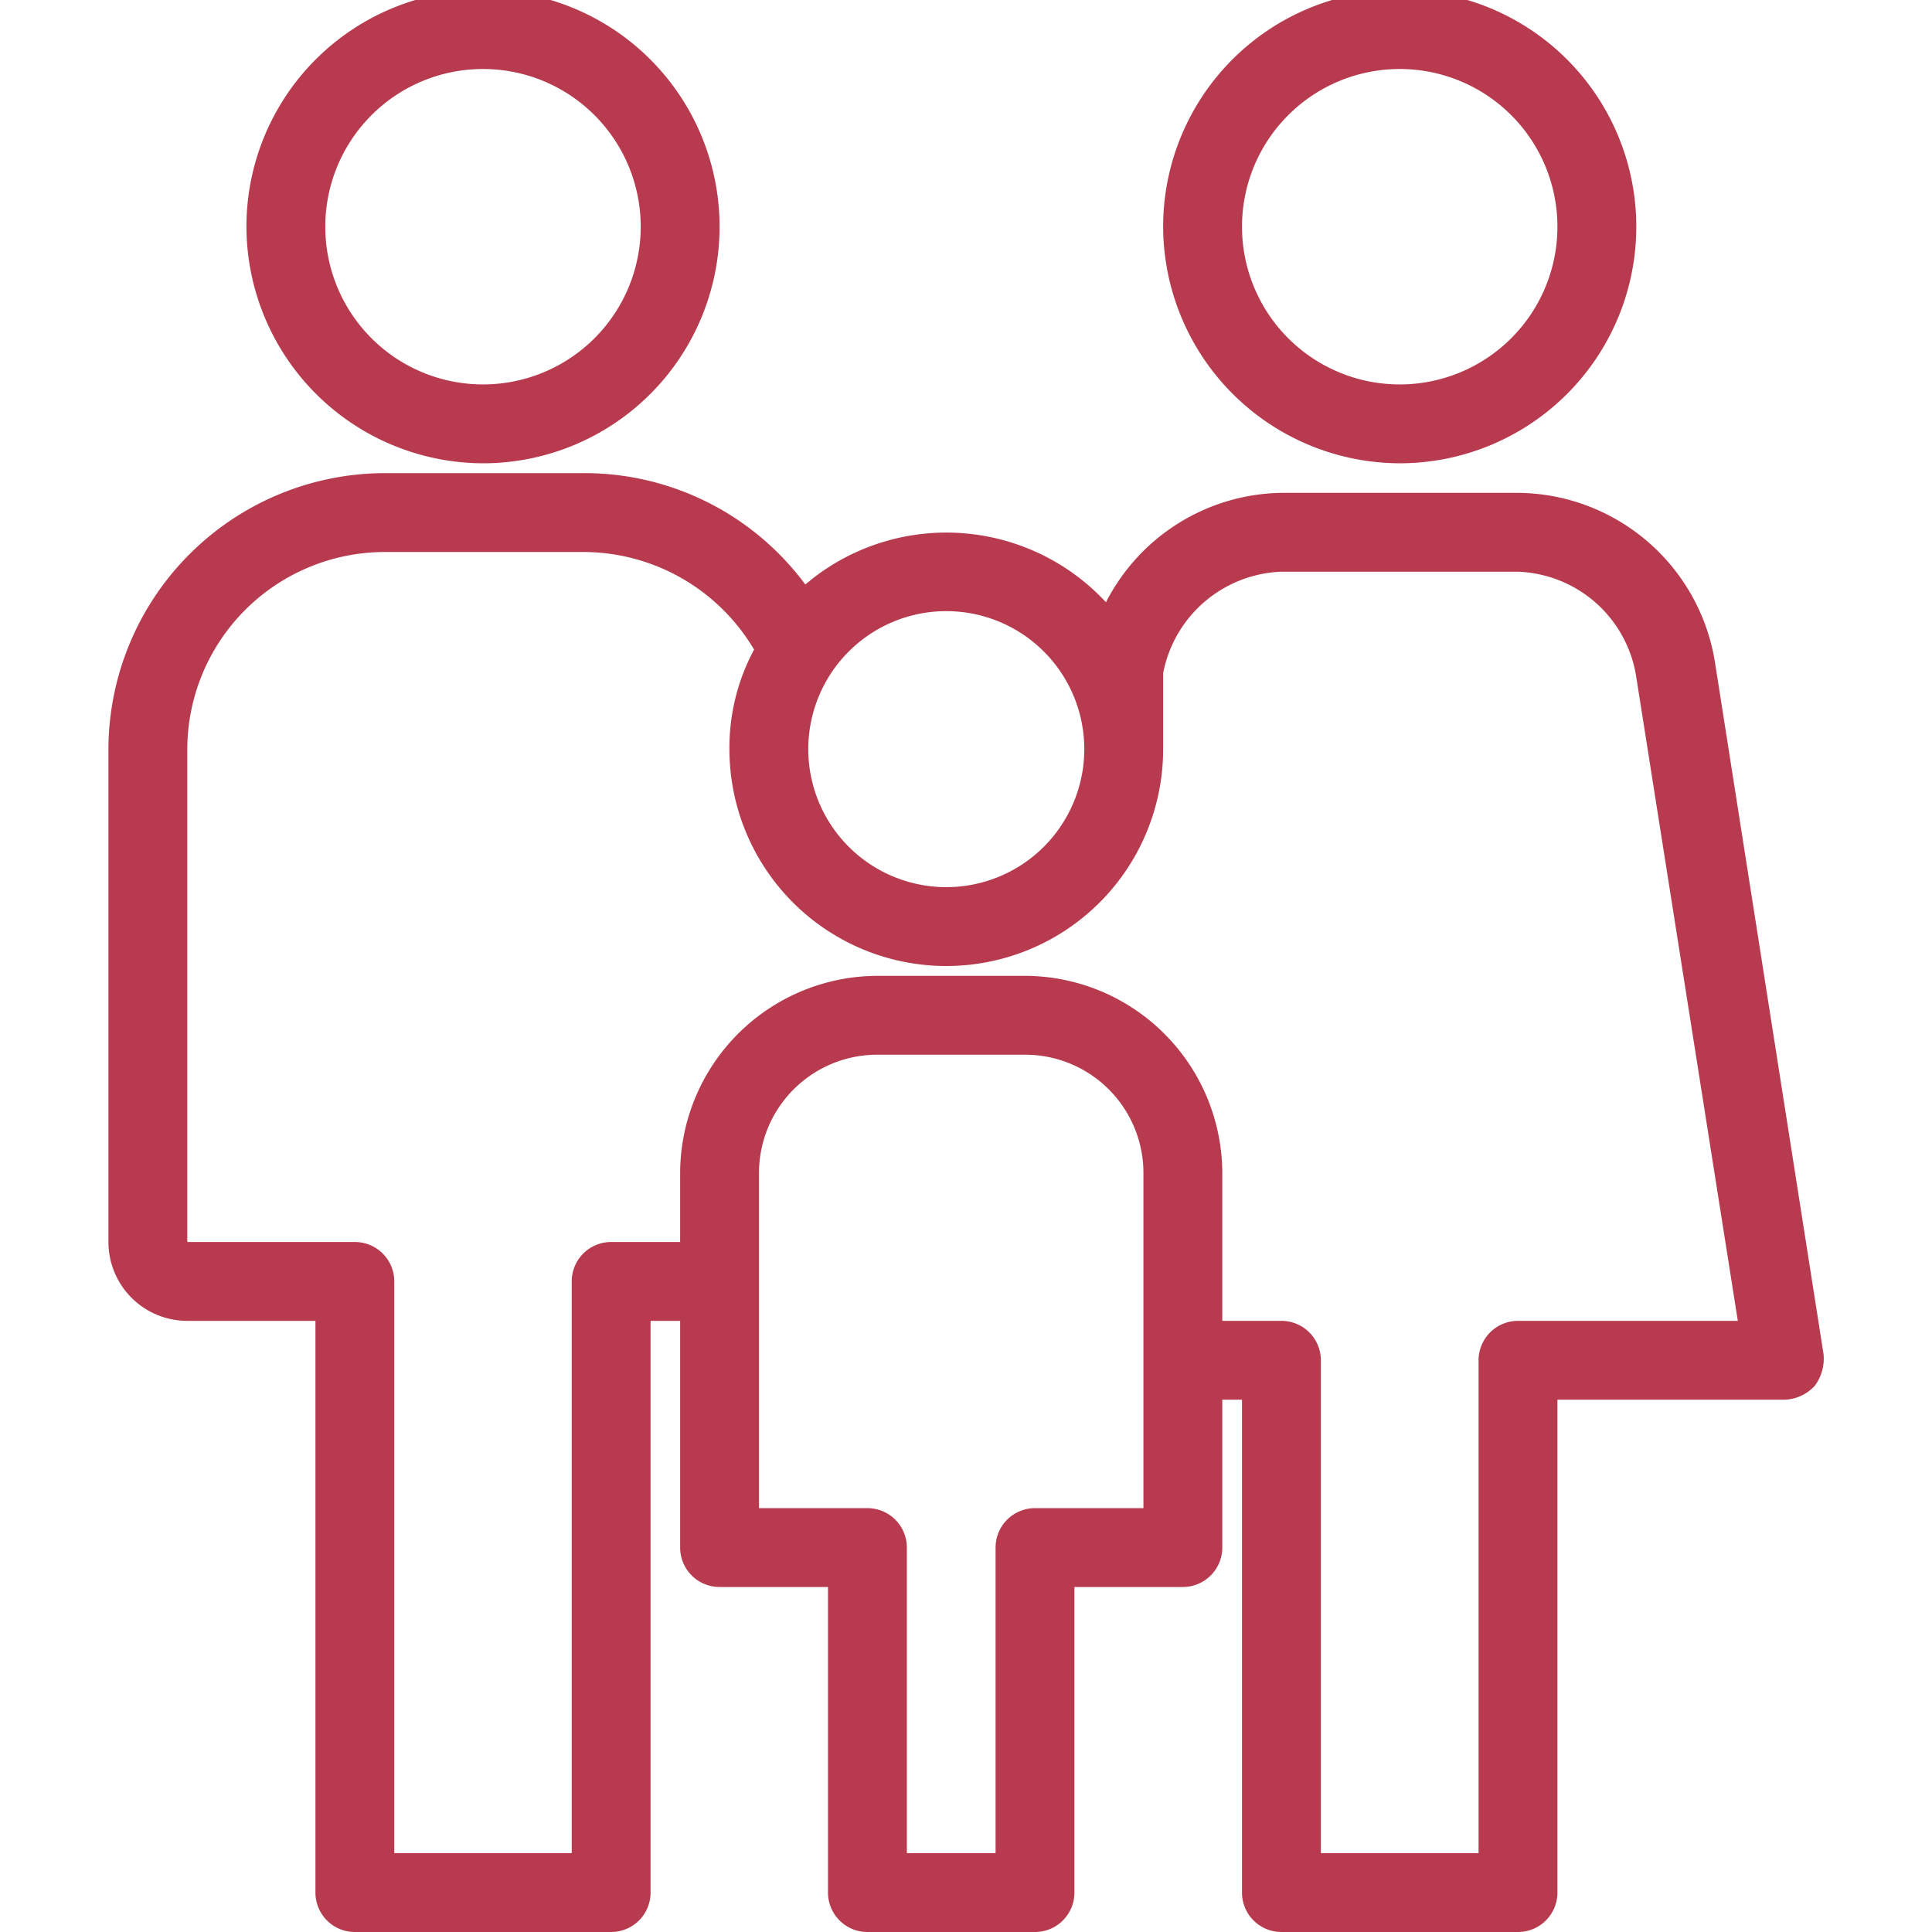 <svg id="Calque_1" data-name="Calque 1" xmlns="http://www.w3.org/2000/svg" viewBox="0 0 196 196"><path d="M49,47A24,24,0,1,0,25,23,24.07,24.07,0,0,0,49,47ZM49,7A16,16,0,1,1,33,23,16,16,0,0,1,49,7Z" fill="#b83a4e"/><path d="M142,47a24,24,0,1,0-24-24A24.07,24.07,0,0,0,142,47Zm0-40a16,16,0,1,1-16,16A16,16,0,0,1,142,7Z" fill="#b83a4e"/><path d="M174,67.3A20.4,20.4,0,0,0,154,50H130a20.34,20.34,0,0,0-17.8,11.1,22.08,22.08,0,0,0-29.9-2.3c-.2.2-.4.3-.6.5A27.86,27.86,0,0,0,59,48H39A28.08,28.08,0,0,0,11,76v50a8,8,0,0,0,8,8H32v58a4,4,0,0,0,4,4H62a4,4,0,0,0,4-4V134h3v23a4,4,0,0,0,4,4H84v31a4,4,0,0,0,4,4h17a4,4,0,0,0,4-4V161h11a4,4,0,0,0,4-4V142h2v50a4,4,0,0,0,4,4h24a4,4,0,0,0,4-4V142h23a4.34,4.34,0,0,0,3-1.3l.1-.1a4.62,4.62,0,0,0,.9-3.2ZM96,62A14,14,0,1,1,82,76,14,14,0,0,1,96,62Zm34,72h-6V119a20.06,20.06,0,0,0-20-20H89a20.06,20.06,0,0,0-20,20v7H62a4,4,0,0,0-4,4v58H40V130a4,4,0,0,0-4-4H19V76A20.06,20.06,0,0,1,39,56H59.2a20.15,20.15,0,0,1,17.3,9.9A21,21,0,0,0,74,76a22,22,0,0,0,44,0V68.3A12.69,12.69,0,0,1,130,58h24a12.6,12.6,0,0,1,12,10.7L176.3,134H154a4,4,0,0,0-4,4v50H134V138A4,4,0,0,0,130,134ZM88,153H77V119a12,12,0,0,1,12-12h15a12,12,0,0,1,12,12v34H105a4,4,0,0,0-4,4v31H92V157A4,4,0,0,0,88,153Z" fill="#b83a4e"/></svg>